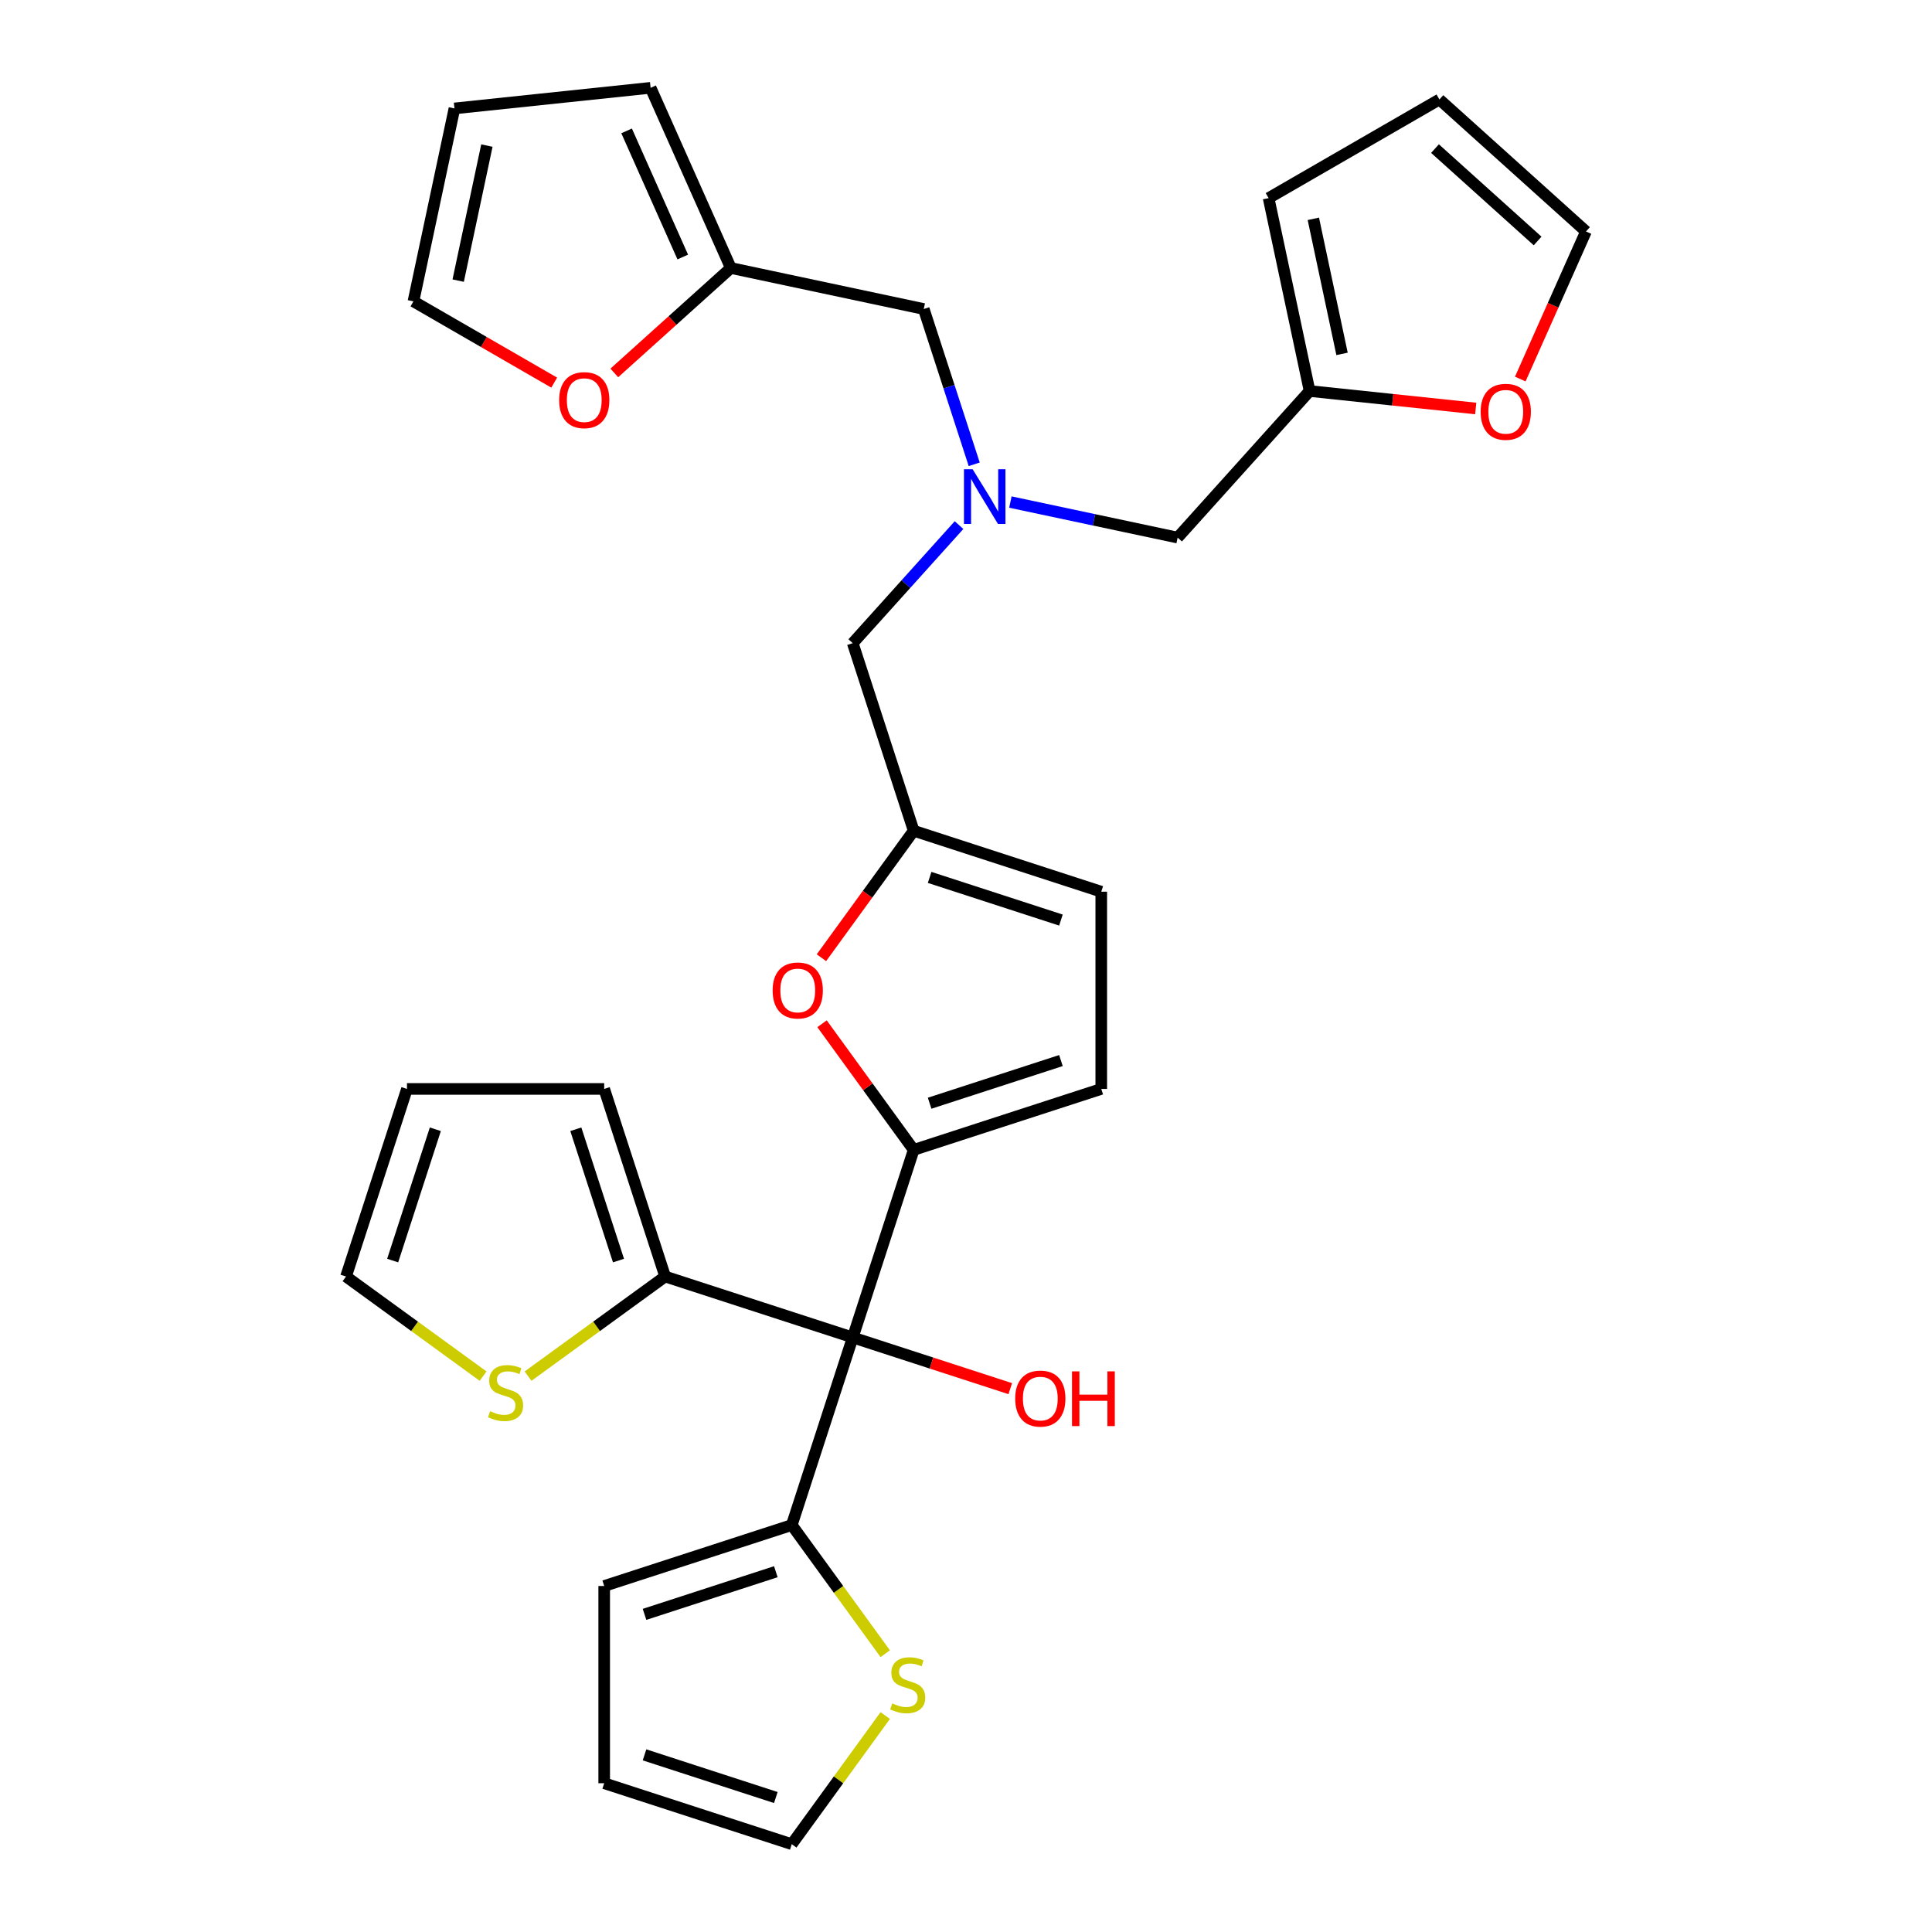 <?xml version='1.0' encoding='iso-8859-1'?>
<svg version='1.1' baseProfile='full'
              xmlns='http://www.w3.org/2000/svg'
                      xmlns:rdkit='http://www.rdkit.org/xml'
                      xmlns:xlink='http://www.w3.org/1999/xlink'
                  xml:space='preserve'
width='1000px' height='1000px' viewBox='0 0 1000 1000'>
<!-- END OF HEADER -->
<rect style='opacity:1.0;fill:#FFFFFF;stroke:none' width='1000' height='1000' x='0' y='0'> </rect>
<path class='bond-0' d='M 458.198,855.943 L 434.011,822.653' style='fill:none;fill-rule:evenodd;stroke:#CCCC00;stroke-width:6px;stroke-linecap:butt;stroke-linejoin:miter;stroke-opacity:1' />
<path class='bond-0' d='M 434.011,822.653 L 409.824,789.362' style='fill:none;fill-rule:evenodd;stroke:#000000;stroke-width:6px;stroke-linecap:butt;stroke-linejoin:miter;stroke-opacity:1' />
<path class='bond-1' d='M 458.198,887.964 L 434.011,921.255' style='fill:none;fill-rule:evenodd;stroke:#CCCC00;stroke-width:6px;stroke-linecap:butt;stroke-linejoin:miter;stroke-opacity:1' />
<path class='bond-1' d='M 434.011,921.255 L 409.824,954.545' style='fill:none;fill-rule:evenodd;stroke:#000000;stroke-width:6px;stroke-linecap:butt;stroke-linejoin:miter;stroke-opacity:1' />
<path class='bond-2' d='M 441.372,692.27 L 409.824,789.362' style='fill:none;fill-rule:evenodd;stroke:#000000;stroke-width:6px;stroke-linecap:butt;stroke-linejoin:miter;stroke-opacity:1' />
<path class='bond-3' d='M 441.372,692.27 L 482.142,705.517' style='fill:none;fill-rule:evenodd;stroke:#000000;stroke-width:6px;stroke-linecap:butt;stroke-linejoin:miter;stroke-opacity:1' />
<path class='bond-3' d='M 482.142,705.517 L 522.912,718.764' style='fill:none;fill-rule:evenodd;stroke:#FF0000;stroke-width:6px;stroke-linecap:butt;stroke-linejoin:miter;stroke-opacity:1' />
<path class='bond-4' d='M 441.372,692.27 L 472.919,595.178' style='fill:none;fill-rule:evenodd;stroke:#000000;stroke-width:6px;stroke-linecap:butt;stroke-linejoin:miter;stroke-opacity:1' />
<path class='bond-5' d='M 441.372,692.27 L 344.279,660.723' style='fill:none;fill-rule:evenodd;stroke:#000000;stroke-width:6px;stroke-linecap:butt;stroke-linejoin:miter;stroke-opacity:1' />
<path class='bond-6' d='M 409.824,789.362 L 312.732,820.909' style='fill:none;fill-rule:evenodd;stroke:#000000;stroke-width:6px;stroke-linecap:butt;stroke-linejoin:miter;stroke-opacity:1' />
<path class='bond-6' d='M 401.57,813.513 L 333.605,835.596' style='fill:none;fill-rule:evenodd;stroke:#000000;stroke-width:6px;stroke-linecap:butt;stroke-linejoin:miter;stroke-opacity:1' />
<path class='bond-7' d='M 472.919,595.178 L 449.205,562.538' style='fill:none;fill-rule:evenodd;stroke:#000000;stroke-width:6px;stroke-linecap:butt;stroke-linejoin:miter;stroke-opacity:1' />
<path class='bond-7' d='M 449.205,562.538 L 425.49,529.898' style='fill:none;fill-rule:evenodd;stroke:#FF0000;stroke-width:6px;stroke-linecap:butt;stroke-linejoin:miter;stroke-opacity:1' />
<path class='bond-8' d='M 472.919,595.178 L 570.011,563.63' style='fill:none;fill-rule:evenodd;stroke:#000000;stroke-width:6px;stroke-linecap:butt;stroke-linejoin:miter;stroke-opacity:1' />
<path class='bond-8' d='M 481.173,571.027 L 549.138,548.944' style='fill:none;fill-rule:evenodd;stroke:#000000;stroke-width:6px;stroke-linecap:butt;stroke-linejoin:miter;stroke-opacity:1' />
<path class='bond-9' d='M 504.252,240.323 L 491.194,200.133' style='fill:none;fill-rule:evenodd;stroke:#0000FF;stroke-width:6px;stroke-linecap:butt;stroke-linejoin:miter;stroke-opacity:1' />
<path class='bond-9' d='M 491.194,200.133 L 478.135,159.943' style='fill:none;fill-rule:evenodd;stroke:#000000;stroke-width:6px;stroke-linecap:butt;stroke-linejoin:miter;stroke-opacity:1' />
<path class='bond-10' d='M 522.975,259.861 L 566.257,269.061' style='fill:none;fill-rule:evenodd;stroke:#0000FF;stroke-width:6px;stroke-linecap:butt;stroke-linejoin:miter;stroke-opacity:1' />
<path class='bond-10' d='M 566.257,269.061 L 609.54,278.261' style='fill:none;fill-rule:evenodd;stroke:#000000;stroke-width:6px;stroke-linecap:butt;stroke-linejoin:miter;stroke-opacity:1' />
<path class='bond-11' d='M 496.39,271.798 L 468.881,302.35' style='fill:none;fill-rule:evenodd;stroke:#0000FF;stroke-width:6px;stroke-linecap:butt;stroke-linejoin:miter;stroke-opacity:1' />
<path class='bond-11' d='M 468.881,302.35 L 441.372,332.902' style='fill:none;fill-rule:evenodd;stroke:#000000;stroke-width:6px;stroke-linecap:butt;stroke-linejoin:miter;stroke-opacity:1' />
<path class='bond-12' d='M 478.135,159.943 L 378.277,138.717' style='fill:none;fill-rule:evenodd;stroke:#000000;stroke-width:6px;stroke-linecap:butt;stroke-linejoin:miter;stroke-opacity:1' />
<path class='bond-13' d='M 286.858,198.049 L 250.428,177.016' style='fill:none;fill-rule:evenodd;stroke:#FF0000;stroke-width:6px;stroke-linecap:butt;stroke-linejoin:miter;stroke-opacity:1' />
<path class='bond-13' d='M 250.428,177.016 L 213.999,155.984' style='fill:none;fill-rule:evenodd;stroke:#000000;stroke-width:6px;stroke-linecap:butt;stroke-linejoin:miter;stroke-opacity:1' />
<path class='bond-14' d='M 317.963,193.025 L 348.12,165.871' style='fill:none;fill-rule:evenodd;stroke:#FF0000;stroke-width:6px;stroke-linecap:butt;stroke-linejoin:miter;stroke-opacity:1' />
<path class='bond-14' d='M 348.12,165.871 L 378.277,138.717' style='fill:none;fill-rule:evenodd;stroke:#000000;stroke-width:6px;stroke-linecap:butt;stroke-linejoin:miter;stroke-opacity:1' />
<path class='bond-15' d='M 213.999,155.984 L 235.224,56.126' style='fill:none;fill-rule:evenodd;stroke:#000000;stroke-width:6px;stroke-linecap:butt;stroke-linejoin:miter;stroke-opacity:1' />
<path class='bond-15' d='M 237.154,145.25 L 252.012,75.35' style='fill:none;fill-rule:evenodd;stroke:#000000;stroke-width:6px;stroke-linecap:butt;stroke-linejoin:miter;stroke-opacity:1' />
<path class='bond-16' d='M 786.893,196.193 L 803.898,157.997' style='fill:none;fill-rule:evenodd;stroke:#FF0000;stroke-width:6px;stroke-linecap:butt;stroke-linejoin:miter;stroke-opacity:1' />
<path class='bond-16' d='M 803.898,157.997 L 820.904,119.802' style='fill:none;fill-rule:evenodd;stroke:#000000;stroke-width:6px;stroke-linecap:butt;stroke-linejoin:miter;stroke-opacity:1' />
<path class='bond-17' d='M 763.829,211.43 L 720.84,206.912' style='fill:none;fill-rule:evenodd;stroke:#FF0000;stroke-width:6px;stroke-linecap:butt;stroke-linejoin:miter;stroke-opacity:1' />
<path class='bond-17' d='M 720.84,206.912 L 677.851,202.394' style='fill:none;fill-rule:evenodd;stroke:#000000;stroke-width:6px;stroke-linecap:butt;stroke-linejoin:miter;stroke-opacity:1' />
<path class='bond-18' d='M 820.904,119.802 L 745.037,51.491' style='fill:none;fill-rule:evenodd;stroke:#000000;stroke-width:6px;stroke-linecap:butt;stroke-linejoin:miter;stroke-opacity:1' />
<path class='bond-18' d='M 795.862,124.729 L 742.755,76.911' style='fill:none;fill-rule:evenodd;stroke:#000000;stroke-width:6px;stroke-linecap:butt;stroke-linejoin:miter;stroke-opacity:1' />
<path class='bond-19' d='M 745.037,51.491 L 656.626,102.536' style='fill:none;fill-rule:evenodd;stroke:#000000;stroke-width:6px;stroke-linecap:butt;stroke-linejoin:miter;stroke-opacity:1' />
<path class='bond-20' d='M 656.626,102.536 L 677.851,202.394' style='fill:none;fill-rule:evenodd;stroke:#000000;stroke-width:6px;stroke-linecap:butt;stroke-linejoin:miter;stroke-opacity:1' />
<path class='bond-20' d='M 679.781,113.269 L 694.639,183.17' style='fill:none;fill-rule:evenodd;stroke:#000000;stroke-width:6px;stroke-linecap:butt;stroke-linejoin:miter;stroke-opacity:1' />
<path class='bond-21' d='M 677.851,202.394 L 609.54,278.261' style='fill:none;fill-rule:evenodd;stroke:#000000;stroke-width:6px;stroke-linecap:butt;stroke-linejoin:miter;stroke-opacity:1' />
<path class='bond-22' d='M 235.224,56.126 L 336.754,45.455' style='fill:none;fill-rule:evenodd;stroke:#000000;stroke-width:6px;stroke-linecap:butt;stroke-linejoin:miter;stroke-opacity:1' />
<path class='bond-23' d='M 336.754,45.455 L 378.277,138.717' style='fill:none;fill-rule:evenodd;stroke:#000000;stroke-width:6px;stroke-linecap:butt;stroke-linejoin:miter;stroke-opacity:1' />
<path class='bond-23' d='M 324.33,67.749 L 353.396,133.033' style='fill:none;fill-rule:evenodd;stroke:#000000;stroke-width:6px;stroke-linecap:butt;stroke-linejoin:miter;stroke-opacity:1' />
<path class='bond-24' d='M 425.171,495.714 L 449.045,462.854' style='fill:none;fill-rule:evenodd;stroke:#FF0000;stroke-width:6px;stroke-linecap:butt;stroke-linejoin:miter;stroke-opacity:1' />
<path class='bond-24' d='M 449.045,462.854 L 472.919,429.994' style='fill:none;fill-rule:evenodd;stroke:#000000;stroke-width:6px;stroke-linecap:butt;stroke-linejoin:miter;stroke-opacity:1' />
<path class='bond-25' d='M 472.919,429.994 L 570.011,461.541' style='fill:none;fill-rule:evenodd;stroke:#000000;stroke-width:6px;stroke-linecap:butt;stroke-linejoin:miter;stroke-opacity:1' />
<path class='bond-25' d='M 481.173,454.145 L 549.138,476.228' style='fill:none;fill-rule:evenodd;stroke:#000000;stroke-width:6px;stroke-linecap:butt;stroke-linejoin:miter;stroke-opacity:1' />
<path class='bond-26' d='M 472.919,429.994 L 441.372,332.902' style='fill:none;fill-rule:evenodd;stroke:#000000;stroke-width:6px;stroke-linecap:butt;stroke-linejoin:miter;stroke-opacity:1' />
<path class='bond-27' d='M 570.011,461.541 L 570.011,563.63' style='fill:none;fill-rule:evenodd;stroke:#000000;stroke-width:6px;stroke-linecap:butt;stroke-linejoin:miter;stroke-opacity:1' />
<path class='bond-28' d='M 312.732,820.909 L 312.732,922.998' style='fill:none;fill-rule:evenodd;stroke:#000000;stroke-width:6px;stroke-linecap:butt;stroke-linejoin:miter;stroke-opacity:1' />
<path class='bond-29' d='M 312.732,922.998 L 409.824,954.545' style='fill:none;fill-rule:evenodd;stroke:#000000;stroke-width:6px;stroke-linecap:butt;stroke-linejoin:miter;stroke-opacity:1' />
<path class='bond-29' d='M 333.605,908.312 L 401.57,930.395' style='fill:none;fill-rule:evenodd;stroke:#000000;stroke-width:6px;stroke-linecap:butt;stroke-linejoin:miter;stroke-opacity:1' />
<path class='bond-30' d='M 273.32,712.278 L 308.8,686.5' style='fill:none;fill-rule:evenodd;stroke:#CCCC00;stroke-width:6px;stroke-linecap:butt;stroke-linejoin:miter;stroke-opacity:1' />
<path class='bond-30' d='M 308.8,686.5 L 344.279,660.723' style='fill:none;fill-rule:evenodd;stroke:#000000;stroke-width:6px;stroke-linecap:butt;stroke-linejoin:miter;stroke-opacity:1' />
<path class='bond-31' d='M 250.055,712.278 L 214.576,686.5' style='fill:none;fill-rule:evenodd;stroke:#CCCC00;stroke-width:6px;stroke-linecap:butt;stroke-linejoin:miter;stroke-opacity:1' />
<path class='bond-31' d='M 214.576,686.5 L 179.096,660.723' style='fill:none;fill-rule:evenodd;stroke:#000000;stroke-width:6px;stroke-linecap:butt;stroke-linejoin:miter;stroke-opacity:1' />
<path class='bond-32' d='M 344.279,660.723 L 312.732,563.63' style='fill:none;fill-rule:evenodd;stroke:#000000;stroke-width:6px;stroke-linecap:butt;stroke-linejoin:miter;stroke-opacity:1' />
<path class='bond-32' d='M 320.129,652.468 L 298.046,584.504' style='fill:none;fill-rule:evenodd;stroke:#000000;stroke-width:6px;stroke-linecap:butt;stroke-linejoin:miter;stroke-opacity:1' />
<path class='bond-33' d='M 312.732,563.63 L 210.643,563.63' style='fill:none;fill-rule:evenodd;stroke:#000000;stroke-width:6px;stroke-linecap:butt;stroke-linejoin:miter;stroke-opacity:1' />
<path class='bond-34' d='M 210.643,563.63 L 179.096,660.723' style='fill:none;fill-rule:evenodd;stroke:#000000;stroke-width:6px;stroke-linecap:butt;stroke-linejoin:miter;stroke-opacity:1' />
<path class='bond-34' d='M 225.33,584.504 L 203.246,652.468' style='fill:none;fill-rule:evenodd;stroke:#000000;stroke-width:6px;stroke-linecap:butt;stroke-linejoin:miter;stroke-opacity:1' />
<path  class='atom-0' d='M 461.831 881.674
Q 462.151 881.794, 463.471 882.354
Q 464.791 882.914, 466.231 883.274
Q 467.711 883.594, 469.151 883.594
Q 471.831 883.594, 473.391 882.314
Q 474.951 880.994, 474.951 878.714
Q 474.951 877.154, 474.151 876.194
Q 473.391 875.234, 472.191 874.714
Q 470.991 874.194, 468.991 873.594
Q 466.471 872.834, 464.951 872.114
Q 463.471 871.394, 462.391 869.874
Q 461.351 868.354, 461.351 865.794
Q 461.351 862.234, 463.751 860.034
Q 466.191 857.834, 470.991 857.834
Q 474.271 857.834, 477.991 859.394
L 477.071 862.474
Q 473.671 861.074, 471.111 861.074
Q 468.351 861.074, 466.831 862.234
Q 465.311 863.354, 465.351 865.314
Q 465.351 866.834, 466.111 867.754
Q 466.911 868.674, 468.031 869.194
Q 469.191 869.714, 471.111 870.314
Q 473.671 871.114, 475.191 871.914
Q 476.711 872.714, 477.791 874.354
Q 478.911 875.954, 478.911 878.714
Q 478.911 882.634, 476.271 884.754
Q 473.671 886.834, 469.311 886.834
Q 466.791 886.834, 464.871 886.274
Q 462.991 885.754, 460.751 884.834
L 461.831 881.674
' fill='#CCCC00'/>
<path  class='atom-2' d='M 525.464 723.897
Q 525.464 717.097, 528.824 713.297
Q 532.184 709.497, 538.464 709.497
Q 544.744 709.497, 548.104 713.297
Q 551.464 717.097, 551.464 723.897
Q 551.464 730.777, 548.064 734.697
Q 544.664 738.577, 538.464 738.577
Q 532.224 738.577, 528.824 734.697
Q 525.464 730.817, 525.464 723.897
M 538.464 735.377
Q 542.784 735.377, 545.104 732.497
Q 547.464 729.577, 547.464 723.897
Q 547.464 718.337, 545.104 715.537
Q 542.784 712.697, 538.464 712.697
Q 534.144 712.697, 531.784 715.497
Q 529.464 718.297, 529.464 723.897
Q 529.464 729.617, 531.784 732.497
Q 534.144 735.377, 538.464 735.377
' fill='#FF0000'/>
<path  class='atom-2' d='M 554.864 709.817
L 558.704 709.817
L 558.704 721.857
L 573.184 721.857
L 573.184 709.817
L 577.024 709.817
L 577.024 738.137
L 573.184 738.137
L 573.184 725.057
L 558.704 725.057
L 558.704 738.137
L 554.864 738.137
L 554.864 709.817
' fill='#FF0000'/>
<path  class='atom-5' d='M 503.422 242.875
L 512.702 257.875
Q 513.622 259.355, 515.102 262.035
Q 516.582 264.715, 516.662 264.875
L 516.662 242.875
L 520.422 242.875
L 520.422 271.195
L 516.542 271.195
L 506.582 254.795
Q 505.422 252.875, 504.182 250.675
Q 502.982 248.475, 502.622 247.795
L 502.622 271.195
L 498.942 271.195
L 498.942 242.875
L 503.422 242.875
' fill='#0000FF'/>
<path  class='atom-7' d='M 289.41 207.108
Q 289.41 200.308, 292.77 196.508
Q 296.13 192.708, 302.41 192.708
Q 308.69 192.708, 312.05 196.508
Q 315.41 200.308, 315.41 207.108
Q 315.41 213.988, 312.01 217.908
Q 308.61 221.788, 302.41 221.788
Q 296.17 221.788, 292.77 217.908
Q 289.41 214.028, 289.41 207.108
M 302.41 218.588
Q 306.73 218.588, 309.05 215.708
Q 311.41 212.788, 311.41 207.108
Q 311.41 201.548, 309.05 198.748
Q 306.73 195.908, 302.41 195.908
Q 298.09 195.908, 295.73 198.708
Q 293.41 201.508, 293.41 207.108
Q 293.41 212.828, 295.73 215.708
Q 298.09 218.588, 302.41 218.588
' fill='#FF0000'/>
<path  class='atom-9' d='M 766.381 213.145
Q 766.381 206.345, 769.741 202.545
Q 773.101 198.745, 779.381 198.745
Q 785.661 198.745, 789.021 202.545
Q 792.381 206.345, 792.381 213.145
Q 792.381 220.025, 788.981 223.945
Q 785.581 227.825, 779.381 227.825
Q 773.141 227.825, 769.741 223.945
Q 766.381 220.065, 766.381 213.145
M 779.381 224.625
Q 783.701 224.625, 786.021 221.745
Q 788.381 218.825, 788.381 213.145
Q 788.381 207.585, 786.021 204.785
Q 783.701 201.945, 779.381 201.945
Q 775.061 201.945, 772.701 204.745
Q 770.381 207.545, 770.381 213.145
Q 770.381 218.865, 772.701 221.745
Q 775.061 224.625, 779.381 224.625
' fill='#FF0000'/>
<path  class='atom-18' d='M 399.912 512.666
Q 399.912 505.866, 403.272 502.066
Q 406.632 498.266, 412.912 498.266
Q 419.192 498.266, 422.552 502.066
Q 425.912 505.866, 425.912 512.666
Q 425.912 519.546, 422.512 523.466
Q 419.112 527.346, 412.912 527.346
Q 406.672 527.346, 403.272 523.466
Q 399.912 519.586, 399.912 512.666
M 412.912 524.146
Q 417.232 524.146, 419.552 521.266
Q 421.912 518.346, 421.912 512.666
Q 421.912 507.106, 419.552 504.306
Q 417.232 501.466, 412.912 501.466
Q 408.592 501.466, 406.232 504.266
Q 403.912 507.066, 403.912 512.666
Q 403.912 518.386, 406.232 521.266
Q 408.592 524.146, 412.912 524.146
' fill='#FF0000'/>
<path  class='atom-26' d='M 253.688 730.449
Q 254.008 730.569, 255.328 731.129
Q 256.648 731.689, 258.088 732.049
Q 259.568 732.369, 261.008 732.369
Q 263.688 732.369, 265.248 731.089
Q 266.808 729.769, 266.808 727.489
Q 266.808 725.929, 266.008 724.969
Q 265.248 724.009, 264.048 723.489
Q 262.848 722.969, 260.848 722.369
Q 258.328 721.609, 256.808 720.889
Q 255.328 720.169, 254.248 718.649
Q 253.208 717.129, 253.208 714.569
Q 253.208 711.009, 255.608 708.809
Q 258.048 706.609, 262.848 706.609
Q 266.128 706.609, 269.848 708.169
L 268.928 711.249
Q 265.528 709.849, 262.968 709.849
Q 260.208 709.849, 258.688 711.009
Q 257.168 712.129, 257.208 714.089
Q 257.208 715.609, 257.968 716.529
Q 258.768 717.449, 259.888 717.969
Q 261.048 718.489, 262.968 719.089
Q 265.528 719.889, 267.048 720.689
Q 268.568 721.489, 269.648 723.129
Q 270.768 724.729, 270.768 727.489
Q 270.768 731.409, 268.128 733.529
Q 265.528 735.609, 261.168 735.609
Q 258.648 735.609, 256.728 735.049
Q 254.848 734.529, 252.608 733.609
L 253.688 730.449
' fill='#CCCC00'/>
</svg>
